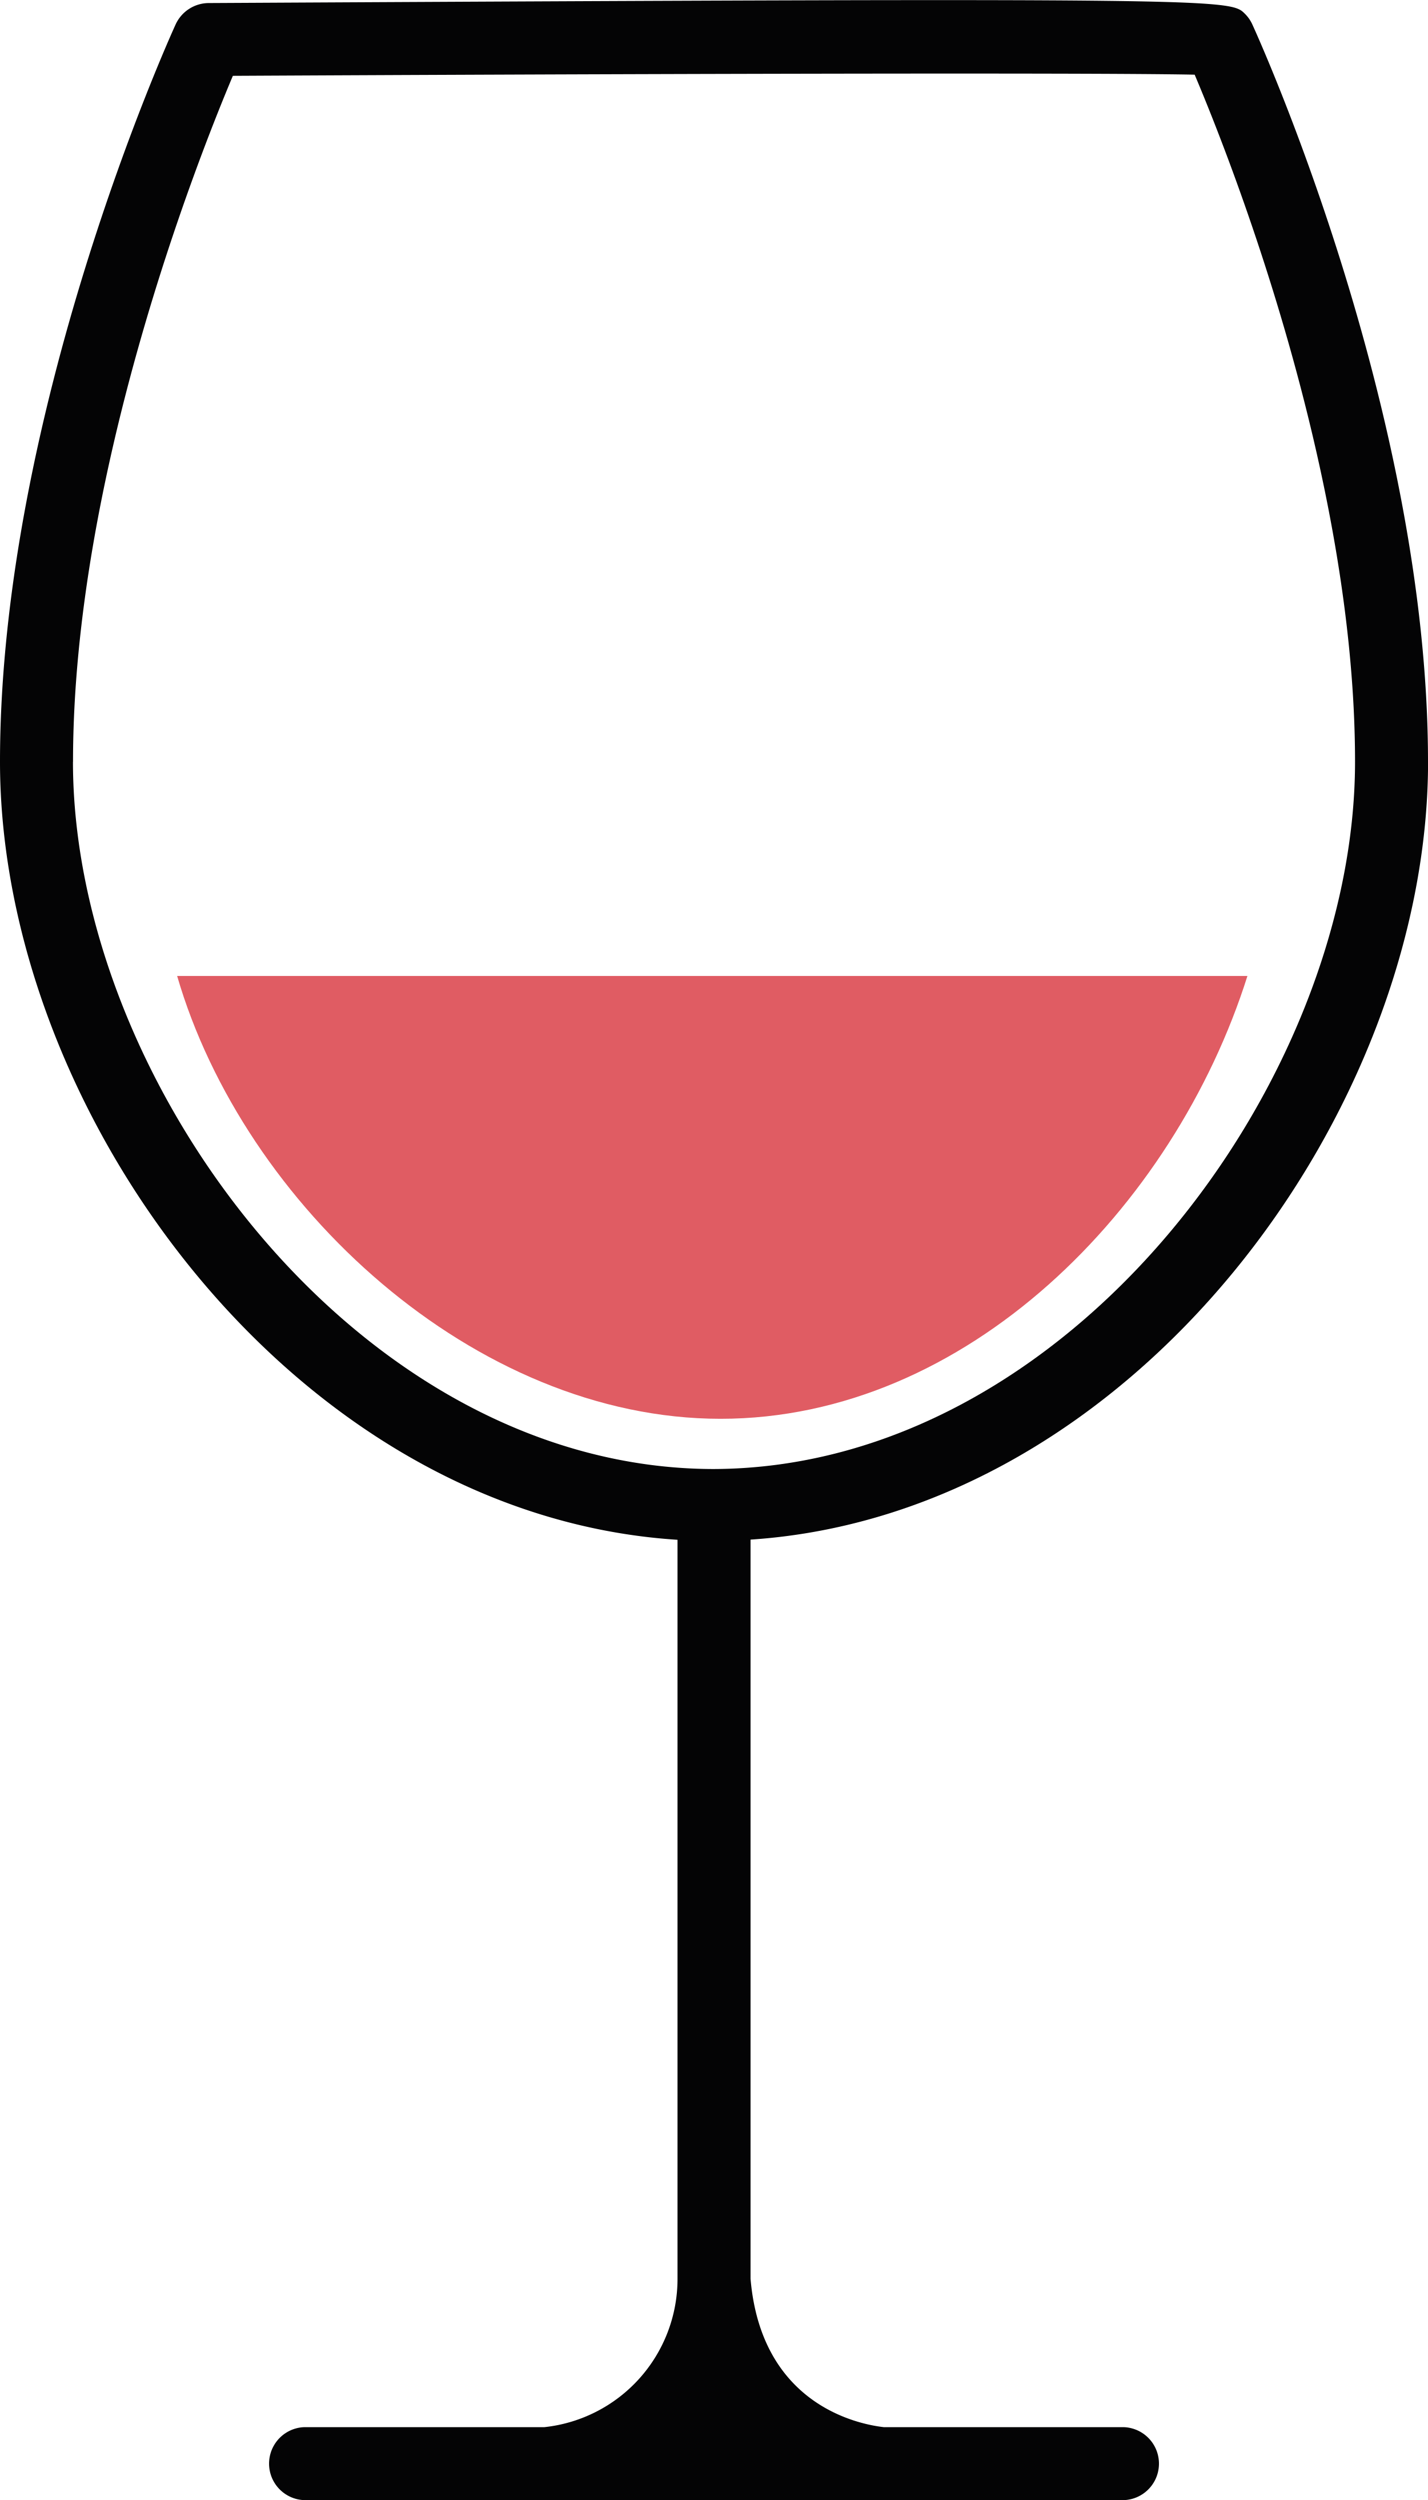 <svg xmlns="http://www.w3.org/2000/svg" xmlns:xlink="http://www.w3.org/1999/xlink" width="48.243" height="84.429" viewBox="0 0 48.243 84.429">
  <defs>
    <clipPath id="clip-path">
      <rect id="Rechteck_1697" data-name="Rechteck 1697" width="48.243" height="84.429" fill="none"/>
    </clipPath>
  </defs>
  <g id="Gruppe_3286" data-name="Gruppe 3286" transform="translate(0 0)">
    <g id="Gruppe_3283" data-name="Gruppe 3283" transform="translate(0 0)">
      <g id="Gruppe_3282" data-name="Gruppe 3282" clip-path="url(#clip-path)">
        <path id="Pfad_2964" data-name="Pfad 2964" d="M3.641,20.055C5.894,27.8,13.7,35.01,22,35.01s15.318-7.1,17.8-14.955Z" transform="translate(2.343 12.903)" fill="#e05c63"/>
      </g>
    </g>
    <g id="Gruppe_3285" data-name="Gruppe 3285" transform="translate(0 0)">
      <g id="Gruppe_3284" data-name="Gruppe 3284" clip-path="url(#clip-path)">
        <path id="Pfad_2965" data-name="Pfad 2965" d="M48.243,25.724c0-11.783-5.693-24.373-5.936-24.9a1.2,1.2,0,0,0-.25-.358c-.5-.5-.549-.546-35.006-.362A1.239,1.239,0,0,0,5.936.82C5.694,1.351,0,13.941,0,25.724,0,37.535,9.911,51.167,22.889,52V76.973a5.035,5.035,0,0,1-4.495,4.993H10.288a1.233,1.233,0,0,0,0,2.465H37.956a1.233,1.233,0,0,0,0-2.465h-8.1c-.879-.1-4.138-.763-4.5-5.011V51.994c12.984-.864,22.889-14.475,22.889-26.27m-45.778,0c0-9.694,4.21-20.342,5.4-23.162C19.785,2.5,36.743,2.447,40.36,2.523c1.17,2.761,5.418,13.451,5.418,23.2,0,10.81-9.671,23.864-21.686,23.887C12.11,49.588,2.465,36.534,2.465,25.724" transform="translate(0 -0.001)" fill="#040405"/>
      </g>
    </g>
  </g>
</svg>
